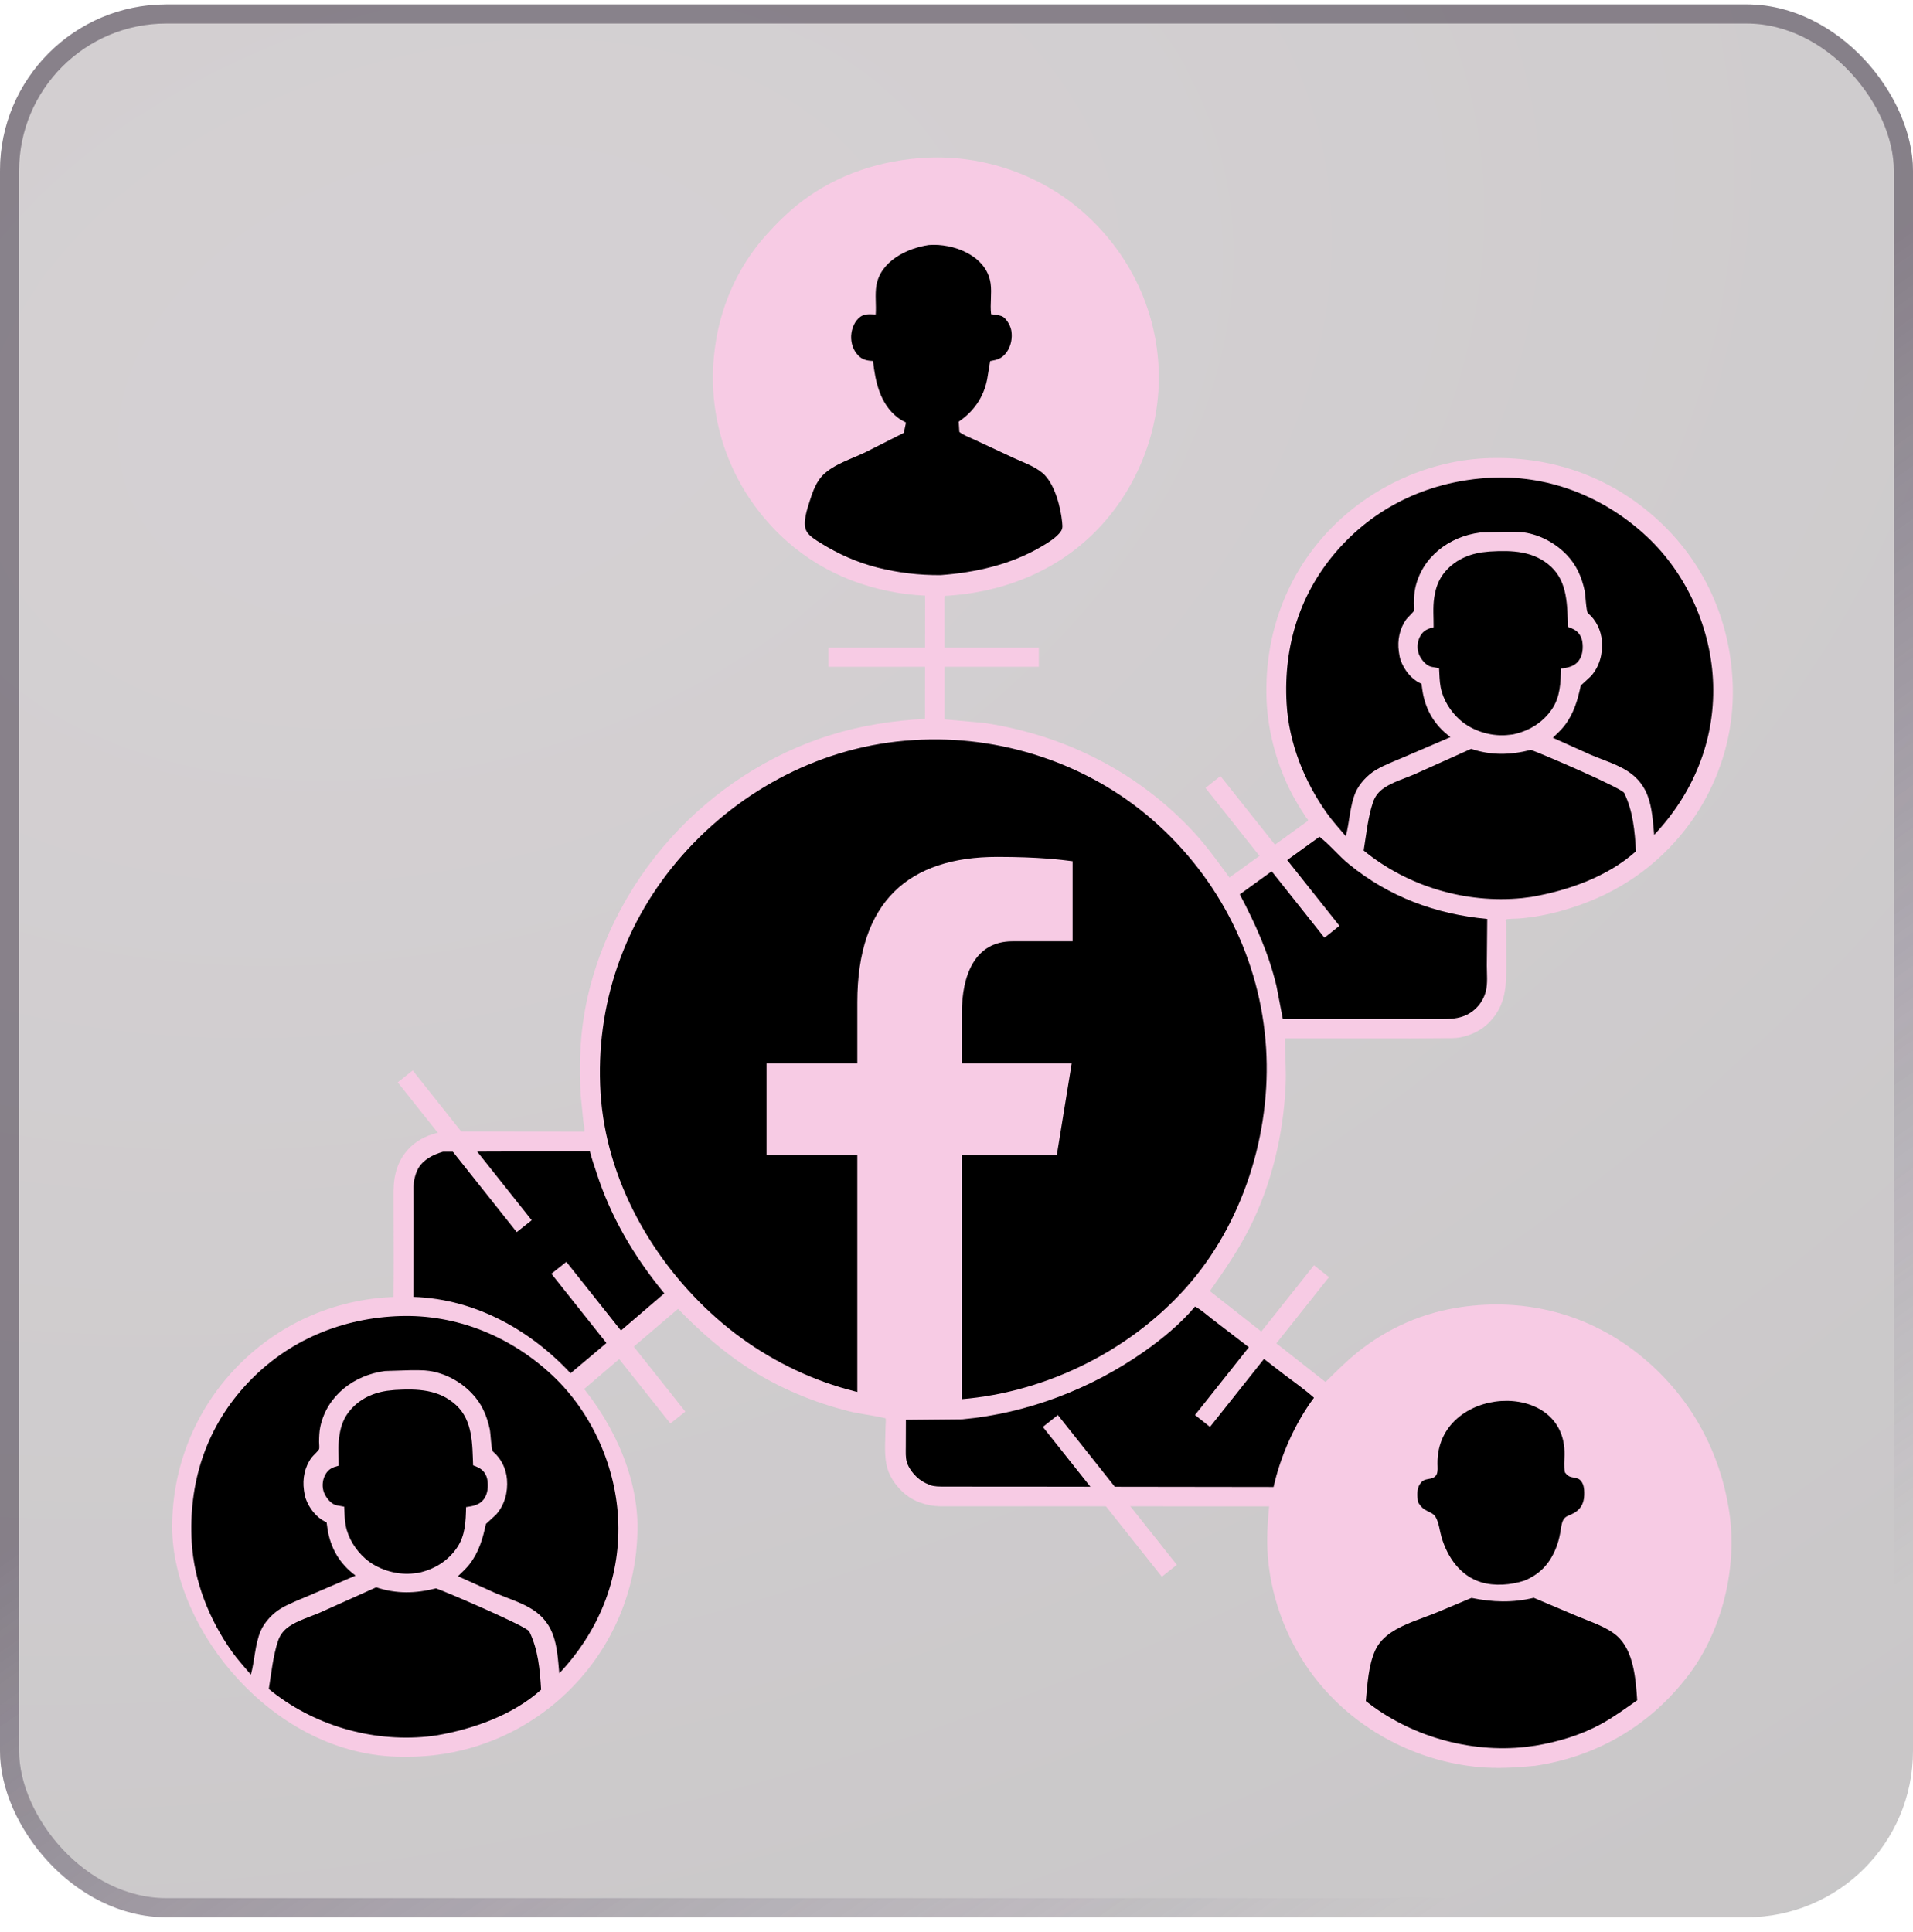 <svg width="100" height="101" viewBox="0 0 100 101" fill="none" xmlns="http://www.w3.org/2000/svg">
<g filter="url(#filter0_b_695_10170)">
<rect y="0.23" width="100" height="100" rx="8.696" fill="url(#paint0_radial_695_10170)" fill-opacity="0.24"/>
<rect x="0.5" y="0.73" width="99" height="99" rx="8.196" stroke="url(#paint1_linear_695_10170)" stroke-opacity="0.5"/>
<path d="M48.47 8.242C51.431 8.109 54.391 9.131 56.617 11.09C58.944 13.139 60.365 15.962 60.557 19.063C60.742 22.068 59.67 25.102 57.672 27.351C55.534 29.756 52.569 30.975 49.393 31.152C49.348 31.299 49.371 31.486 49.371 31.639L49.372 33.535L49.372 37.606L51.452 37.793C55.667 38.428 59.522 40.376 62.421 43.522C63.095 44.254 63.68 45.075 64.268 45.876L68.322 42.948C68.342 42.928 68.37 42.912 68.376 42.885C68.385 42.841 68.326 42.81 68.302 42.773C67.983 42.295 67.684 41.81 67.428 41.294C66.69 39.809 66.238 38.062 66.201 36.396C66.128 33.159 67.228 30.091 69.471 27.731C71.648 25.441 74.753 24.023 77.924 23.947C81.319 23.865 84.442 25.038 86.893 27.399C89.248 29.667 90.516 32.708 90.581 35.966C90.662 40.014 88.584 43.821 85.202 46.026C84.078 46.758 82.839 47.283 81.548 47.637C80.847 47.829 80.12 47.962 79.396 48.019C79.306 48.026 78.775 48.03 78.73 48.065C78.68 48.104 78.731 48.193 78.731 48.256L78.737 50.242C78.74 51.49 78.766 52.509 77.832 53.461C77.432 53.868 76.891 54.122 76.335 54.23C76.023 54.29 75.69 54.27 75.373 54.273L73.738 54.284L67.169 54.279C67.169 55.103 67.241 55.922 67.204 56.747C67.087 59.337 66.454 62.004 65.258 64.313C64.676 65.436 63.971 66.465 63.244 67.496L69.29 72.249C69.834 71.713 70.373 71.167 70.97 70.688C72.549 69.42 74.386 68.618 76.395 68.329C79.581 67.87 82.721 68.604 85.319 70.534C88.124 72.617 89.905 75.646 90.404 79.095C90.815 81.941 90.038 85.196 88.315 87.503C86.331 90.158 83.515 91.831 80.23 92.314C79.238 92.405 78.287 92.469 77.291 92.377C74.063 92.078 70.996 90.478 68.936 87.969C67.424 86.128 66.47 83.772 66.276 81.396C66.204 80.508 66.257 79.631 66.342 78.746L49.128 78.744C48.413 78.725 47.706 78.485 47.183 77.991C46.766 77.597 46.446 77.116 46.334 76.546C46.213 75.935 46.287 75.203 46.29 74.579C46.29 74.501 46.32 74.205 46.292 74.147C46.287 74.136 46.268 74.141 46.256 74.138C45.63 73.985 44.986 73.93 44.358 73.772C42.545 73.315 40.773 72.582 39.195 71.572C37.809 70.685 36.587 69.601 35.445 68.424L30.088 72.995L20.523 68.827C20.615 68.736 20.563 62.913 20.573 62.225C20.586 61.346 20.821 60.569 21.473 59.948C21.893 59.547 22.439 59.304 23.005 59.193C23.336 59.127 23.692 59.149 24.028 59.15L25.546 59.153L30.537 59.164C30.582 59.067 30.511 58.774 30.495 58.653L30.353 57.229C30.277 55.863 30.304 54.499 30.52 53.147C31.068 49.708 32.741 46.394 35.066 43.813C37.306 41.326 40.213 39.422 43.415 38.425C45.02 37.926 46.676 37.668 48.353 37.581L48.359 31.139C45.71 31.013 43.139 30.072 41.142 28.302C38.866 26.284 37.452 23.455 37.286 20.408C37.124 17.425 38.063 14.497 40.071 12.263C40.625 11.646 41.234 11.046 41.895 10.543C43.813 9.085 46.085 8.361 48.47 8.242Z" fill="#F7CBE4"/>
<path d="M81.783 76.058C81.777 76.356 81.745 76.672 81.8 76.965C82.026 77.278 82.16 77.19 82.478 77.299C82.604 77.342 82.693 77.467 82.742 77.586C82.815 77.763 82.817 77.967 82.813 78.157C82.803 78.62 82.599 78.954 82.178 79.148C81.993 79.234 81.813 79.274 81.713 79.468C81.617 79.653 81.597 79.927 81.559 80.134C81.504 80.43 81.432 80.702 81.316 80.98C80.981 81.781 80.477 82.305 79.674 82.635C78.971 82.86 78.132 82.93 77.418 82.713C76.329 82.38 75.665 81.405 75.354 80.36C75.256 80.03 75.227 79.637 75.061 79.336L75.037 79.294C74.931 79.104 74.652 79.031 74.472 78.915C74.312 78.812 74.222 78.682 74.122 78.523C74.082 78.231 74.048 77.841 74.222 77.588C74.341 77.416 74.441 77.355 74.647 77.323C74.813 77.298 75.014 77.253 75.096 77.082C75.172 76.92 75.145 76.704 75.143 76.53C75.084 72.427 81.866 72.023 81.783 76.058Z" fill="black"/>
<path d="M77.783 28.841L77.888 28.831C79.05 28.762 80.184 28.797 81.079 29.627C81.956 30.442 81.921 31.673 81.965 32.771C82.09 32.819 82.218 32.868 82.332 32.94C82.543 33.073 82.669 33.288 82.711 33.53C82.768 33.866 82.732 34.271 82.519 34.55C82.289 34.851 81.948 34.903 81.599 34.954C81.58 35.696 81.561 36.423 81.132 37.063C80.646 37.784 79.914 38.222 79.077 38.396L78.737 38.431C77.894 38.494 76.954 38.2 76.321 37.638C75.826 37.199 75.434 36.58 75.309 35.93C75.247 35.609 75.246 35.26 75.226 34.933L75.032 34.896C74.915 34.876 74.793 34.864 74.685 34.808C74.44 34.68 74.21 34.364 74.139 34.098C74.061 33.804 74.106 33.478 74.263 33.218C74.412 32.971 74.613 32.878 74.883 32.806L74.94 32.791C74.945 32.293 74.895 31.754 74.97 31.262L74.981 31.196C75.058 30.687 75.223 30.25 75.566 29.858C76.14 29.204 76.935 28.901 77.783 28.841Z" fill="black"/>
<path d="M68.973 43.744C69.52 44.167 69.968 44.733 70.51 45.175C72.614 46.892 75.053 47.79 77.743 48.042L77.721 50.474C77.721 50.898 77.775 51.414 77.669 51.823C77.583 52.154 77.413 52.454 77.17 52.695C76.55 53.308 75.83 53.276 75.026 53.276L73.669 53.271L67.06 53.277L66.725 51.543C66.312 49.815 65.63 48.316 64.809 46.756L68.973 43.744Z" fill="black"/>
<path d="M76.899 39.148C77.968 39.501 78.95 39.473 80.03 39.202C80.589 39.4 84.776 41.194 84.903 41.456C85.366 42.41 85.457 43.451 85.519 44.502C84.039 45.83 81.977 46.556 80.051 46.889L79.566 46.951C76.616 47.243 73.576 46.343 71.285 44.463C71.418 43.648 71.506 42.735 71.767 41.953C71.876 41.625 72.074 41.378 72.362 41.184C72.81 40.881 73.417 40.7 73.916 40.488L76.899 39.148Z" fill="black"/>
<path d="M76.92 83.535C78.014 83.76 79.081 83.796 80.175 83.529L82.451 84.493C83.112 84.773 83.98 85.042 84.524 85.52C85.403 86.293 85.508 87.789 85.582 88.887C84.963 89.318 84.358 89.765 83.694 90.128C82.635 90.707 81.446 91.061 80.26 91.258L79.743 91.328C76.818 91.65 73.7 90.759 71.398 88.927C71.483 88.056 71.527 87.065 71.895 86.261C72.07 85.879 72.375 85.575 72.72 85.342C73.418 84.871 74.329 84.616 75.107 84.295L76.92 83.535Z" fill="black"/>
<path d="M23.149 60.212L30.836 60.185C30.92 60.552 31.057 60.915 31.171 61.274C31.927 63.636 33.157 65.708 34.726 67.615L31.421 70.448L29.302 72.231C28.642 71.627 27.929 71.05 27.167 70.583C25.46 69.537 23.595 69.019 21.617 68.825L21.623 63.772L21.621 62.42C21.623 62.167 21.604 61.885 21.662 61.639L21.676 61.584C21.72 61.408 21.772 61.242 21.863 61.083C22.134 60.609 22.647 60.362 23.149 60.212Z" fill="black"/>
<path d="M62.471 68.302C62.799 68.481 63.105 68.759 63.401 68.987L64.918 70.152L67.103 71.838C67.636 72.242 68.186 72.626 68.687 73.071C67.699 74.391 66.93 76.129 66.574 77.735L53.533 77.717L50.658 77.716L49.347 77.715C49.114 77.712 48.833 77.719 48.613 77.633L48.554 77.609C48.302 77.506 48.095 77.386 47.899 77.193C47.692 76.99 47.494 76.725 47.407 76.445C47.329 76.189 47.35 75.9 47.35 75.635L47.355 74.226L50.304 74.198C53.703 73.889 57.049 72.603 59.831 70.641C60.769 69.979 61.732 69.186 62.471 68.302Z" fill="black"/>
<path d="M48.552 12.809C49.835 12.707 51.58 13.36 51.783 14.822C51.855 15.345 51.744 15.891 51.809 16.425C51.983 16.45 52.314 16.473 52.452 16.577C52.656 16.732 52.826 17.045 52.867 17.294C52.929 17.673 52.848 18.097 52.621 18.41C52.373 18.753 52.148 18.804 51.759 18.878L51.602 19.83C51.418 20.767 50.9 21.516 50.114 22.042L50.148 22.577C50.342 22.744 50.684 22.864 50.919 22.977L53.023 23.958C53.514 24.183 54.089 24.381 54.503 24.734C55.13 25.268 55.448 26.515 55.523 27.306C55.549 27.572 55.556 27.676 55.367 27.889C55.115 28.174 54.717 28.412 54.39 28.602C52.802 29.526 50.981 29.931 49.165 30.065C48.037 30.071 46.957 29.945 45.862 29.669C44.804 29.401 43.822 28.965 42.896 28.387C42.639 28.227 42.306 28.034 42.158 27.763C41.93 27.347 42.204 26.587 42.34 26.153C42.484 25.696 42.67 25.188 43.012 24.842C43.577 24.271 44.536 23.984 45.255 23.635L47.246 22.628L47.36 22.089C47.206 22.013 47.056 21.93 46.92 21.824C46.004 21.111 45.756 19.962 45.636 18.873C45.387 18.861 45.144 18.825 44.946 18.66C44.662 18.424 44.511 18.059 44.493 17.694C44.475 17.327 44.61 16.895 44.878 16.639C45.156 16.374 45.419 16.434 45.775 16.437C45.811 15.943 45.729 15.403 45.813 14.92C46.033 13.652 47.407 12.974 48.552 12.809Z" fill="black"/>
<path d="M77.899 24.978L78.1 24.97C81.094 24.861 83.936 26.033 86.106 28.067C88.202 30.033 89.469 32.911 89.554 35.776C89.642 38.759 88.499 41.49 86.471 43.645C86.406 42.974 86.371 42.235 86.128 41.6C85.602 40.228 84.393 39.979 83.162 39.463L81.173 38.568C81.381 38.368 81.604 38.166 81.78 37.938C82.268 37.304 82.469 36.608 82.634 35.837L83.168 35.345C83.619 34.834 83.791 34.173 83.737 33.504C83.692 32.95 83.437 32.414 83.009 32.056C82.914 31.977 82.881 31.085 82.837 30.882C82.675 30.147 82.407 29.526 81.873 28.98C81.289 28.384 80.508 27.961 79.679 27.836C79.359 27.788 79.015 27.802 78.691 27.799L77.362 27.841C75.757 28.046 74.334 29.115 73.98 30.745C73.923 31.006 73.916 31.284 73.912 31.55C73.911 31.645 73.939 31.835 73.915 31.919C73.892 32.002 73.589 32.272 73.52 32.366C73.162 32.854 73.037 33.471 73.122 34.065L73.134 34.141C73.152 34.269 73.173 34.39 73.216 34.512C73.391 35.007 73.769 35.502 74.254 35.724L74.307 35.748L74.352 36.078C74.506 37.1 74.99 37.922 75.822 38.533L73.414 39.568C72.918 39.783 72.393 39.975 71.926 40.249C71.493 40.504 71.056 40.967 70.858 41.432C70.56 42.132 70.549 42.979 70.349 43.715C70.012 43.315 69.654 42.927 69.352 42.5C68.171 40.831 67.374 38.837 67.256 36.786C67.082 33.761 67.956 30.937 70.004 28.662C72.064 26.374 74.846 25.138 77.899 24.978Z" fill="black"/>
<path d="M47.723 38.693L47.755 38.69C52.27 38.399 56.841 39.891 60.256 42.87C63.744 45.913 65.893 50.166 66.183 54.795C66.461 59.236 64.978 63.984 61.99 67.327C58.933 70.748 54.373 72.931 49.794 73.178L49.62 73.193C45.206 73.497 40.769 71.83 37.477 68.929C34.099 65.953 31.677 61.671 31.393 57.129C31.107 52.543 32.638 48.135 35.682 44.696C38.751 41.228 43.077 38.973 47.723 38.693Z" fill="black"/>
<path d="M50.28 60.386H55.243L56.022 55.59H50.279V52.968C50.279 50.975 50.963 49.209 52.922 49.209H56.07V45.023C55.517 44.952 54.347 44.796 52.137 44.796C47.521 44.796 44.815 47.115 44.815 52.399V55.59H40.07V60.386H44.815V73.57C45.755 73.705 46.707 73.796 47.684 73.796C48.567 73.796 49.429 73.719 50.28 73.61V60.386Z" fill="#F7CBE4"/>
<rect x="43.305" y="33.859" width="11" height="1" fill="#F7CBE4"/>
<rect x="63.797" y="40.57" width="10" height="1" transform="rotate(51.535 63.797 40.57)" fill="#F7CBE4"/>
<rect x="55.297" y="73.974" width="10" height="1" transform="rotate(51.535 55.297 73.974)" fill="#F7CBE4"/>
<rect width="10" height="1" transform="matrix(-0.622 0.783 0.783 0.622 68.688 66.144)" fill="#F7CBE4"/>
<rect x="29.605" y="65.966" width="10" height="1" transform="rotate(51.535 29.605 65.966)" fill="#F7CBE4"/>
<rect x="21.574" y="55.96" width="10" height="1" transform="rotate(51.535 21.574 55.96)" fill="#F7CBE4"/>
<rect x="9.5" y="68.296" width="23.324" height="23.042" rx="11.521" fill="#F7CBE4"/>
<rect x="9.5" y="68.296" width="23.324" height="23.042" rx="11.521" stroke="#F7CBE4"/>
<path d="M20.549 72.674L20.654 72.664C21.815 72.595 22.95 72.63 23.845 73.46C24.722 74.275 24.687 75.506 24.731 76.604C24.856 76.652 24.984 76.701 25.097 76.773C25.308 76.906 25.435 77.121 25.476 77.363C25.534 77.699 25.498 78.104 25.285 78.383C25.054 78.684 24.714 78.736 24.364 78.787C24.346 79.529 24.327 80.257 23.897 80.896C23.412 81.617 22.68 82.055 21.843 82.229L21.503 82.264C20.659 82.327 19.72 82.033 19.086 81.471C18.592 81.032 18.2 80.413 18.074 79.763C18.012 79.442 18.012 79.093 17.992 78.766L17.798 78.729C17.68 78.709 17.558 78.697 17.451 78.641C17.205 78.513 16.976 78.197 16.905 77.931C16.826 77.637 16.872 77.311 17.029 77.051C17.178 76.804 17.378 76.711 17.649 76.639L17.706 76.624C17.711 76.126 17.66 75.587 17.735 75.095L17.746 75.029C17.823 74.52 17.988 74.083 18.332 73.691C18.905 73.037 19.701 72.734 20.549 72.674Z" fill="black"/>
<path d="M19.664 82.981C20.733 83.334 21.716 83.306 22.795 83.035C23.355 83.233 27.541 85.027 27.668 85.289C28.132 86.243 28.222 87.284 28.285 88.335C26.805 89.663 24.743 90.389 22.817 90.722L22.332 90.784C19.381 91.076 16.342 90.177 14.051 88.296C14.184 87.481 14.272 86.568 14.533 85.786C14.642 85.458 14.84 85.211 15.127 85.017C15.576 84.714 16.182 84.533 16.682 84.321L19.664 82.981Z" fill="black"/>
<path d="M20.665 68.811L20.866 68.803C23.859 68.694 26.701 69.866 28.872 71.9C30.967 73.866 32.235 76.744 32.32 79.609C32.408 82.592 31.264 85.323 29.236 87.478C29.171 86.807 29.137 86.068 28.894 85.433C28.367 84.061 27.158 83.812 25.928 83.296L23.939 82.401C24.146 82.201 24.37 81.999 24.546 81.771C25.033 81.137 25.235 80.441 25.4 79.671L25.934 79.178C26.384 78.667 26.557 78.006 26.502 77.337C26.457 76.783 26.202 76.247 25.774 75.889C25.679 75.81 25.647 74.918 25.602 74.715C25.441 73.98 25.173 73.359 24.638 72.813C24.055 72.217 23.274 71.794 22.444 71.669C22.124 71.621 21.78 71.635 21.457 71.632L20.128 71.674C18.523 71.879 17.099 72.948 16.745 74.578C16.689 74.838 16.681 75.117 16.678 75.383C16.677 75.478 16.704 75.668 16.681 75.752C16.658 75.835 16.355 76.105 16.286 76.199C15.928 76.687 15.803 77.304 15.888 77.897L15.899 77.974C15.918 78.102 15.939 78.223 15.982 78.345C16.157 78.84 16.534 79.335 17.019 79.557L17.072 79.581L17.118 79.911C17.272 80.933 17.756 81.754 18.587 82.367L16.18 83.401C15.683 83.616 15.159 83.808 14.692 84.082C14.259 84.337 13.822 84.8 13.624 85.265C13.326 85.965 13.315 86.812 13.114 87.548C12.778 87.148 12.419 86.76 12.117 86.333C10.937 84.665 10.14 82.67 10.022 80.619C9.847 77.594 10.722 74.77 12.77 72.495C14.83 70.207 17.612 68.971 20.665 68.811Z" fill="black"/>
</g>
<defs>
<filter id="filter0_b_695_10170" x="-72.464" y="-72.234" width="244.928" height="244.928" filterUnits="userSpaceOnUse" color-interpolation-filters="sRGB">
<feFlood flood-opacity="0" result="BackgroundImageFix"/>
<feGaussianBlur in="BackgroundImageFix" stdDeviation="36.232"/>
<feComposite in2="SourceAlpha" operator="in" result="effect1_backgroundBlur_695_10170"/>
<feBlend mode="normal" in="SourceGraphic" in2="effect1_backgroundBlur_695_10170" result="shape"/>
</filter>
<radialGradient id="paint0_radial_695_10170" cx="0" cy="0" r="1" gradientUnits="userSpaceOnUse" gradientTransform="translate(23.032 19.578) rotate(71.878) scale(134.099 185.743)">
<stop offset="0.087" stop-color="#4C3C45"/>
<stop offset="0.857" stop-color="#150E12"/>
</radialGradient>
<linearGradient id="paint1_linear_695_10170" x1="39.029" y1="5.945" x2="100.978" y2="94.701" gradientUnits="userSpaceOnUse">
<stop offset="0.365" stop-color="#3E3344"/>
<stop offset="0.902" stop-color="#54466A" stop-opacity="0"/>
</linearGradient>
</defs>
</svg>
